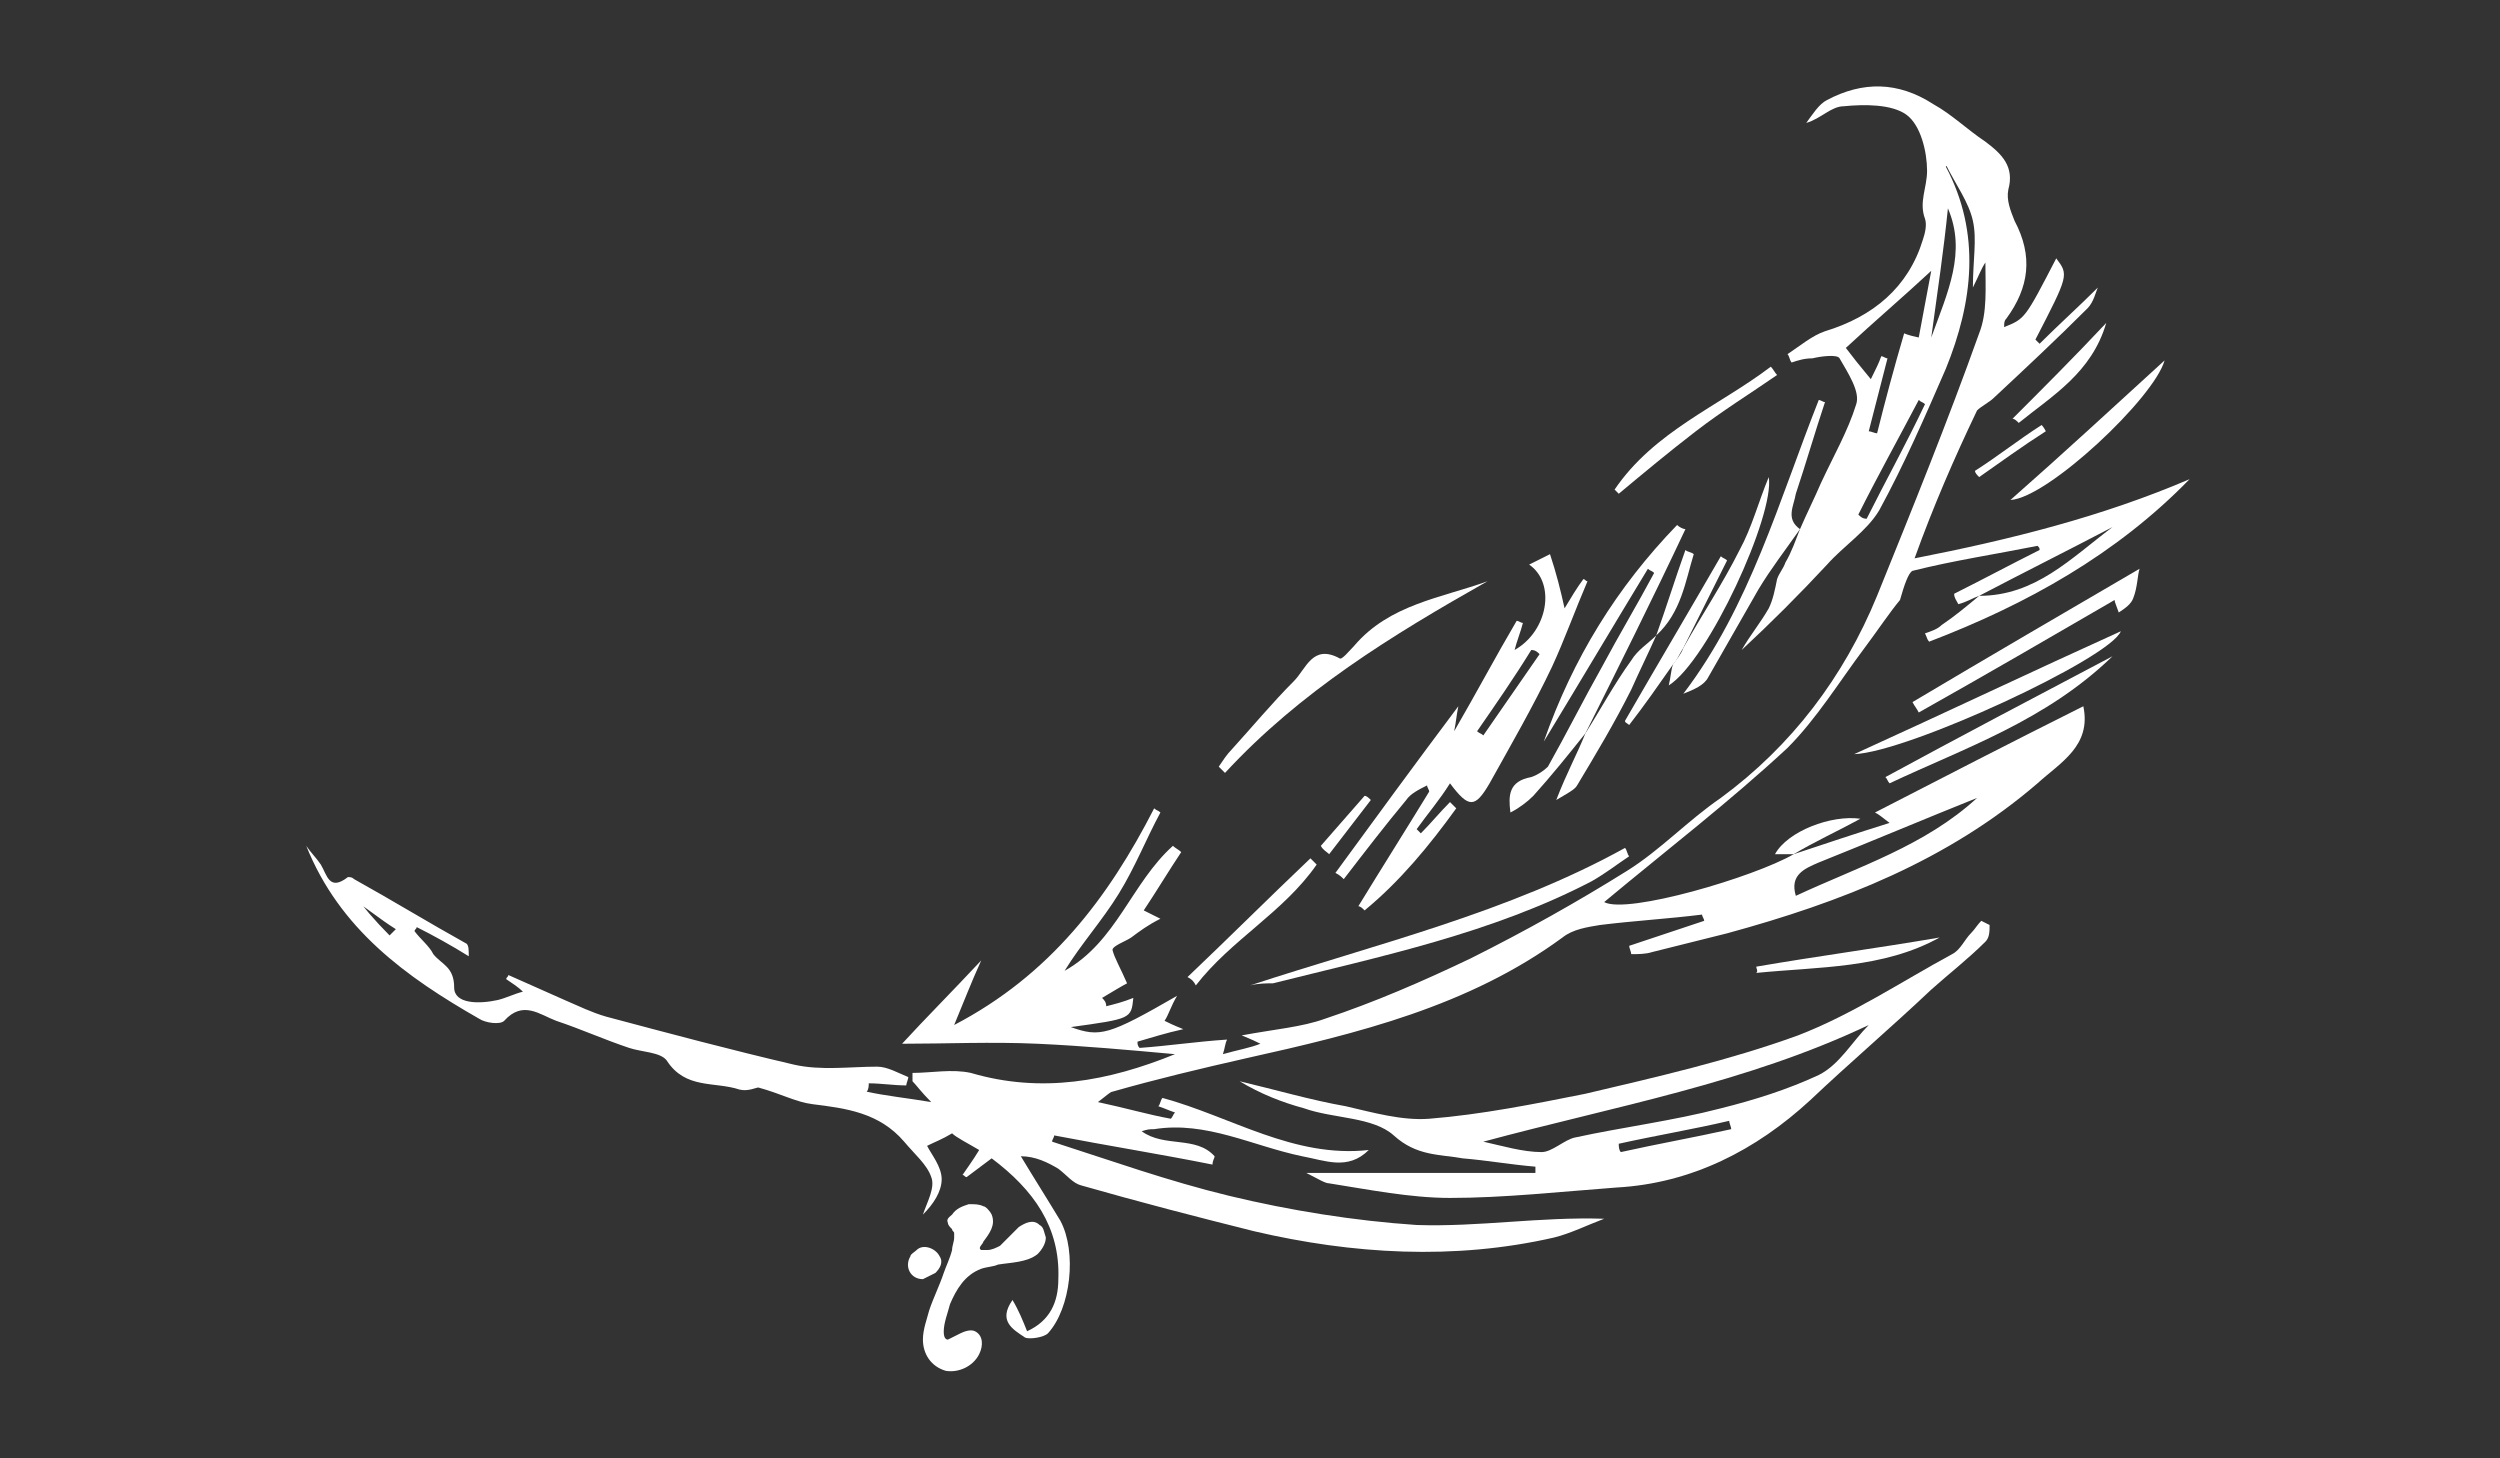 <?xml version="1.0" encoding="utf-8"?>
<!-- Generator: Adobe Illustrator 21.0.0, SVG Export Plug-In . SVG Version: 6.00 Build 0)  -->
<svg version="1.2" baseProfile="tiny" id="Warstwa_1"
	 xmlns="http://www.w3.org/2000/svg" xmlns:xlink="http://www.w3.org/1999/xlink" x="0px" y="0px" viewBox="0 0 120 70"
	 xml:space="preserve">
<rect x="0" y="0" width="120" height="70" fill="#333333" stroke="none"/>
<path display="none" fill="#010101" d="M64.9,44.4c1.4-3.6,2.1-7.5,2.1-11.6c0-4.6-0.9-8.9-2.6-12.8c-1.7-3.9-4.1-7.3-7.2-10.2
	C54.1,6.9,50.6,4.6,46.5,3c-4-1.6-8.3-2.5-13.1-2.5S24.2,1.3,20.2,3c-4.1,1.6-7.6,3.9-10.6,6.9c-3.1,3-5.3,6.4-7,10.4
	C0.8,24.2,0,28.4,0,33.1s0.9,9.1,2.5,13c1.7,3.9,4,7.4,7,10.3c3,2.9,6.5,5.2,10.4,6.8c4,1.6,8.3,2.4,12.8,2.4c3,0,5.9-0.4,8.8-1.1
	c2.8-0.7,5.5-1.7,8-3l7,7.9l0,0l0,0l9.3-8.1l-6.7-7.4C61.7,51.2,63.6,48,64.9,44.4L64.9,44.4L64.9,44.4z M50.6,38.4
	c-0.5,1.6-1,3.1-1.8,4.4l-7.5-8.5l-8.5,7.4l7.5,8.9c-1,0.5-2.2,0.8-3.4,1.1s-2.3,0.4-3.5,0.4h-0.1c-3.3,0-6.3-0.8-8.9-2.4
	s-4.6-3.8-6.1-6.6s-2.2-6.1-2.2-9.8c0-2.8,0.4-5.3,1.3-7.5c0.9-2.3,2-4.2,3.6-5.8c1.5-1.6,3.4-2.8,5.4-3.6c2.1-0.9,4.4-1.3,6.9-1.3
	c3.3,0,6.3,0.7,9,2.2s4.8,3.6,6.4,6.3c1.6,2.7,2.4,5.9,2.4,9.7C51.2,35,51,36.8,50.6,38.4L50.6,38.4z M76.6,65.7V1H120v15.6H93.6
	v11.6h23.6V43H93.6v22.7H76.6L76.6,65.7L76.6,65.7L76.6,65.7z"/>
<g>
	<g>
		<path fill="#FFFFFF" d="M44.9,61.1c0.2-0.2,0.4-0.5,0.2-0.8c-0.2-0.4-0.8-0.6-1.1-0.3c-0.1,0.1-0.3,0.2-0.3,0.3
			c-0.3,0.5,0,1.1,0.6,1.1C44.5,61.3,44.7,61.2,44.9,61.1z"/>
		<path fill="#FFFFFF" d="M49.9,58.8c-0.3-0.3-0.7-0.1-1,0.1c-0.3,0.3-0.6,0.6-0.9,0.9c-0.2,0.1-0.4,0.2-0.6,0.2c-0.1,0-0.2,0-0.3,0
			c-0.2-0.1,0.1-0.3,0.1-0.4c0.3-0.4,0.6-0.8,0.4-1.3c-0.1-0.2-0.3-0.4-0.4-0.4c-0.2-0.1-0.4-0.1-0.7-0.1c-0.3,0.1-0.6,0.2-0.8,0.5
			c-0.1,0.1-0.3,0.2-0.2,0.4c0,0.1,0.1,0.2,0.2,0.3c0,0.1,0.1,0.1,0.1,0.2c0,0.1,0,0.1,0,0.2c0,0.2-0.1,0.4-0.1,0.6
			c-0.1,0.4-0.3,0.8-0.4,1.1c-0.2,0.6-0.5,1.2-0.7,1.8c-0.1,0.4-0.3,0.9-0.3,1.4c0,0.7,0.4,1.3,1.1,1.5c0.6,0.1,1.3-0.2,1.6-0.8
			c0.2-0.4,0.2-0.9-0.2-1.1c-0.2-0.1-0.5,0-0.7,0.1c-0.2,0.1-0.4,0.2-0.6,0.3c-0.2,0-0.2-0.3-0.2-0.4c0-0.4,0.2-0.9,0.3-1.3
			c0.3-0.7,0.7-1.4,1.5-1.7c0.3-0.1,0.6-0.1,0.8-0.2c0.6-0.1,1.4-0.1,1.9-0.5c0.2-0.2,0.4-0.5,0.4-0.8
			C50.1,59.1,50.1,58.9,49.9,58.8z"/>
	</g>
	<g>
		<path fill="#FFFFFF" d="M86.1,41c1.5-0.5,3-1,4.6-1.5c-0.4-0.3-0.5-0.4-0.7-0.5c3.3-1.7,6.6-3.4,10-5.1c0.4,1.9-1.1,2.7-2.2,3.7
			c-4.3,3.7-9.4,5.7-14.9,7.2c-1.2,0.3-2.4,0.6-3.6,0.9c-0.3,0.1-0.7,0.1-1,0.1c0-0.1-0.1-0.3-0.1-0.4c1.2-0.4,2.4-0.8,3.6-1.2
			c0-0.1-0.1-0.2-0.1-0.3c-1.6,0.2-3.3,0.3-4.9,0.5c-0.6,0.1-1.3,0.2-1.8,0.6c-4.5,3.3-9.8,4.6-15.2,5.8c-2.2,0.5-4.3,1-6.4,1.6
			c-0.1,0-0.3,0.2-0.7,0.5c1.4,0.3,2.4,0.6,3.5,0.8c0.1-0.1,0.1-0.2,0.2-0.3c-0.3-0.1-0.5-0.2-0.8-0.3c0.1-0.1,0.1-0.3,0.2-0.4
			c3.3,0.9,6.3,2.9,9.9,2.5c-1,1-2.1,0.5-3.2,0.3c-2.4-0.5-4.6-1.7-7.1-1.3c-0.2,0-0.3,0-0.6,0.1c1.1,0.8,2.6,0.2,3.5,1.2
			c0,0.1-0.1,0.2-0.1,0.4c-2.5-0.5-5-0.9-7.6-1.4c0,0.1-0.1,0.2-0.1,0.3c2.8,0.9,5.6,1.9,8.5,2.6c2.9,0.7,6,1.2,9,1.4
			c3,0.1,5.9-0.4,9-0.3c-0.8,0.3-1.6,0.7-2.4,0.9c-4.8,1.1-9.7,0.8-14.4-0.3c-2.8-0.7-5.5-1.4-8.3-2.2c-0.4-0.1-0.7-0.5-1.1-0.8
			c-0.5-0.3-1.1-0.6-1.8-0.6c0.6,1,1.3,2.1,1.9,3.1c0.8,1.5,0.5,4.2-0.6,5.4c-0.2,0.2-0.9,0.3-1.1,0.2c-0.6-0.4-1.3-0.8-0.6-1.8
			c0.3,0.5,0.5,1,0.7,1.5c1.1-0.5,1.5-1.4,1.5-2.5c0.1-2.5-1.2-4.3-3.2-5.8c-0.4,0.3-0.8,0.6-1.2,0.9c-0.1,0-0.1-0.1-0.2-0.1
			c0.2-0.3,0.5-0.7,0.8-1.2c-0.5-0.3-1.1-0.6-1.3-0.8c-0.5,0.3-0.8,0.4-1.2,0.6c0.2,0.4,0.7,1,0.7,1.6c0,0.6-0.4,1.2-0.9,1.7
			c0.2-0.6,0.6-1.3,0.4-1.8c-0.2-0.6-0.8-1.1-1.3-1.7c-1.2-1.4-2.8-1.6-4.4-1.8c-0.8-0.1-1.5-0.5-2.6-0.8c-0.1,0-0.5,0.2-0.9,0.1
			c-1.2-0.4-2.6,0-3.5-1.4c-0.3-0.4-1.2-0.4-1.8-0.6c-1.2-0.4-2.3-0.9-3.5-1.3c-0.8-0.3-1.6-1-2.5,0c-0.2,0.2-0.9,0.1-1.2-0.1
			c-3.5-2-6.7-4.3-8.3-8.3c0.2,0.3,0.5,0.6,0.7,0.9c0.3,0.5,0.4,1.3,1.3,0.6c0.1,0,0.2,0,0.3,0.1c1.8,1,3.6,2.1,5.4,3.1
			c0.1,0.1,0.1,0.3,0.1,0.6c-0.8-0.5-1.7-1-2.5-1.4c0,0.1-0.1,0.1-0.1,0.2c0.3,0.4,0.7,0.7,0.9,1.1c0.4,0.5,1,0.6,1,1.6
			c0,0.8,1.2,0.8,2.1,0.6c0.4-0.1,0.8-0.3,1.2-0.4c-0.2-0.2-0.5-0.4-0.8-0.6c0-0.1,0.1-0.1,0.1-0.2c0.9,0.4,1.8,0.8,2.7,1.2
			c0.7,0.3,1.3,0.6,2,0.8c3,0.8,6,1.6,9,2.3c1.3,0.3,2.7,0.1,4,0.1c0.5,0,1,0.3,1.5,0.5c0,0.1-0.1,0.3-0.1,0.4
			c-0.6,0-1.2-0.1-1.8-0.1c0,0.1,0,0.3-0.1,0.4c0.9,0.2,1.9,0.3,3.1,0.5c-0.5-0.5-0.7-0.8-0.9-1c0-0.1,0-0.3,0-0.4
			c0.9,0,1.9-0.2,2.8,0c3.4,1,6.6,0.4,9.8-0.9c-2.2-0.2-4.4-0.4-6.6-0.5c-2.2-0.1-4.4,0-6.5,0c1.1-1.2,2.4-2.5,3.8-4
			c-0.5,1.1-0.8,1.9-1.3,3.1c4.6-2.4,7.4-6.1,9.6-10.4c0.1,0.1,0.2,0.1,0.3,0.2c-0.7,1.3-1.2,2.6-2,3.9c-0.8,1.3-1.8,2.4-2.6,3.7
			c2.5-1.4,3.2-4.2,5.2-6c0.1,0.1,0.3,0.2,0.4,0.3c-0.6,0.9-1.2,1.9-1.8,2.8c0.2,0.1,0.4,0.2,0.8,0.4c-0.6,0.3-1,0.6-1.4,0.9
			c-0.3,0.2-0.9,0.4-0.9,0.6c0.1,0.4,0.4,0.9,0.7,1.6c-0.2,0.1-0.7,0.4-1.2,0.7c0.1,0.1,0.2,0.2,0.2,0.4c0.4-0.1,0.8-0.2,1.3-0.4
			c-0.1,1-0.1,1-3,1.4c1.4,0.5,1.8,0.4,5.1-1.5c-0.3,0.5-0.4,0.9-0.6,1.2c0.2,0.1,0.4,0.2,0.9,0.4c-0.9,0.2-1.5,0.4-2.2,0.6
			c0,0.1,0,0.2,0.1,0.3c1.4-0.1,2.7-0.3,4.2-0.4c-0.1,0.2-0.1,0.4-0.2,0.7c0.7-0.2,1.3-0.3,1.8-0.5c-0.2-0.1-0.4-0.2-0.9-0.4
			c1.6-0.3,2.9-0.4,4-0.8c2.4-0.8,4.7-1.8,7-2.9c2.6-1.3,5.1-2.7,7.5-4.2c1.6-1,2.9-2.4,4.5-3.5c3.4-2.5,5.9-5.8,7.5-9.7
			c1.7-4.2,3.4-8.4,4.9-12.6c0.4-1,0.3-2.2,0.3-3.4c-0.2,0.3-0.3,0.6-0.6,1.2c0-1.3,0.2-2.3,0-3.2c-0.2-0.9-0.8-1.7-1.3-2.7
			C93.5,7.9,93.4,8,93.4,8c1.7,3.2,1.3,6.5,0,9.7c-1,2.3-2,4.6-3.2,6.8c-0.6,1-1.7,1.7-2.5,2.6c-1.3,1.4-2.7,2.8-4.1,4.1
			c0.4-0.7,0.9-1.3,1.3-2c0.2-0.4,0.3-0.9,0.4-1.4c0.1-0.3,0.3-0.5,0.4-0.8c0.3-0.5,0.5-1.1,0.7-1.6l0,0c0.3-0.7,0.7-1.5,1-2.2
			c0.6-1.3,1.3-2.5,1.7-3.8c0.2-0.6-0.4-1.5-0.8-2.2c-0.1-0.2-0.9-0.1-1.3,0c-0.4,0-0.7,0.1-1,0.2c-0.1-0.1-0.1-0.3-0.2-0.4
			c0.6-0.4,1.2-0.9,1.8-1.1c2.3-0.7,4-2.1,4.7-4.4c0.1-0.3,0.2-0.7,0.1-1c-0.3-0.8,0.1-1.5,0.1-2.3c0-0.9-0.3-2.2-1-2.7
			c-0.7-0.5-2-0.5-3-0.4c-0.6,0-1.1,0.6-1.8,0.8c0.3-0.4,0.6-0.9,1-1.1c1.7-0.9,3.4-0.9,5.1,0.2c0.9,0.5,1.6,1.2,2.5,1.8
			c0.8,0.6,1.4,1.2,1.1,2.3c-0.1,0.5,0.1,1,0.3,1.5c0.9,1.7,0.7,3.2-0.4,4.7c-0.1,0.1-0.1,0.2-0.1,0.4c1-0.4,1-0.4,2.5-3.3
			c0.6,0.8,0.6,0.8-1,3.9c0.1,0.1,0.2,0.2,0.2,0.2c0.9-0.9,1.9-1.8,2.8-2.7c-0.1,0.2-0.2,0.7-0.5,1c-1.5,1.5-3,2.9-4.5,4.3
			c-0.2,0.2-0.6,0.4-0.8,0.6c-1.1,2.3-2.1,4.6-3,7.1c4.6-0.9,9-2,13.2-3.8c-3.5,3.6-7.8,6-12.5,7.8c-0.1-0.1-0.1-0.2-0.2-0.4
			c0.3-0.1,0.6-0.2,0.8-0.4c0.6-0.4,1.2-0.9,1.8-1.4c2.7,0,4.4-1.8,6.4-3.3c-2.1,1.1-4.3,2.2-6.4,3.3c-0.3,0.1-0.6,0.3-1,0.4
			c-0.1-0.2-0.2-0.3-0.2-0.5c1.4-0.7,2.7-1.4,4.1-2.1c0-0.1,0-0.1-0.1-0.2c-2,0.4-4,0.7-6,1.2c-0.2,0.1-0.4,0.7-0.6,1.4
			c-0.5,0.6-1.1,1.5-1.7,2.3c-1.2,1.6-2.3,3.4-3.7,4.8c-2.8,2.6-5.8,4.9-8.8,7.4C78.1,43.9,84.2,42.1,86.1,41L86.1,41z M88.6,16.7
			c0.3,0.4,0.7,0.9,1.2,1.5c0.2-0.4,0.4-0.8,0.5-1.1c0.1,0,0.2,0.1,0.3,0.1c-0.3,1.2-0.6,2.3-0.9,3.5c0.1,0,0.3,0.1,0.4,0.1
			c0.4-1.6,0.8-3.1,1.3-4.8c0,0,0.2,0.1,0.7,0.2c0.2-1.1,0.4-2.1,0.6-3.2C91.3,14.3,90,15.4,88.6,16.7z M94.9,38.3
			c-2.5,1-5.1,2.1-7.6,3.1c-0.7,0.3-1.4,0.6-1.1,1.6C89.2,41.6,92.4,40.6,94.9,38.3z M92.7,16.2c0.8-2.2,1.7-4.1,0.8-6.2
			C93.3,12,93,14,92.7,16.2z M89.2,24.7c0.1,0.1,0.2,0.2,0.4,0.2c0.9-1.8,1.9-3.6,2.8-5.5c-0.1-0.1-0.2-0.1-0.3-0.2
			C91.1,21.1,90.1,22.9,89.2,24.7z M18.7,44.9c0.1-0.1,0.2-0.2,0.3-0.3c-0.8-0.5-1.5-1.1-2.3-1.6c0.1-0.1,0.1-0.1,0.2-0.2
			C17.4,43.5,18,44.2,18.7,44.9z"/>
		<path fill="#FFFFFF" d="M62.7,56.3c3.9,0,7.5,0,11,0c0-0.1,0-0.2,0-0.3c-1.2-0.1-2.3-0.3-3.5-0.4c-1.1-0.2-2.2-0.1-3.3-1.1
			c-1-0.9-2.9-0.8-4.3-1.3c-1.1-0.3-2.1-0.7-3.1-1.3c1.7,0.4,3.4,0.9,5.1,1.2c1.3,0.3,2.7,0.7,4,0.6c2.5-0.2,5-0.7,7.5-1.2
			c3.4-0.8,6.9-1.6,10.2-2.8c2.6-1,5-2.6,7.4-3.9c0.4-0.2,0.6-0.7,0.9-1c0.2-0.2,0.3-0.4,0.5-0.6c0,0,0.4,0.2,0.4,0.2
			c0,0.3,0,0.6-0.2,0.8c-0.8,0.8-1.7,1.5-2.6,2.3c-1.9,1.8-3.9,3.5-5.8,5.3c-2.6,2.4-5.7,4-9.3,4.2c-2.7,0.2-5.4,0.5-8,0.5
			c-1.9,0-3.9-0.4-5.8-0.7C63.6,56.8,63.3,56.6,62.7,56.3z M71.2,54.8c0.9,0.2,1.9,0.5,2.8,0.5c0.5,0,1.1-0.6,1.6-0.7
			c2.3-0.5,4.7-0.8,7-1.4c1.6-0.4,3.2-0.9,4.7-1.6c1-0.5,1.6-1.6,2.4-2.4C83.8,52,77.5,53.1,71.2,54.8z M77.7,54.9
			c0,0.1,0,0.3,0.1,0.4c1.8-0.4,3.5-0.7,5.3-1.1c0-0.1-0.1-0.3-0.1-0.4C81.3,54.2,79.5,54.5,77.7,54.9z"/>
		<path fill="#FFFFFF" d="M70,33.9c-0.1,0.5-0.1,0.7-0.2,1.2c1.1-1.9,2-3.6,3-5.3c0.1,0,0.2,0.1,0.3,0.1c-0.1,0.4-0.3,0.9-0.4,1.3
			c1.6-0.9,2-3.2,0.7-4.1c0.4-0.2,0.8-0.4,1-0.5c0.3,0.9,0.5,1.7,0.7,2.6c0.3-0.5,0.6-1,0.9-1.4c0.1,0,0.1,0.1,0.2,0.1
			c-0.6,1.4-1.1,2.8-1.7,4.1c-0.9,1.9-2,3.8-3,5.6c-0.7,1.2-1,1.2-1.9,0c-0.5,0.8-1.1,1.5-1.6,2.2c0.1,0.1,0.1,0.1,0.2,0.2
			c0.5-0.5,0.9-1,1.4-1.5c0.1,0.1,0.2,0.2,0.3,0.3c-1.3,1.8-2.7,3.5-4.4,4.9c-0.1-0.1-0.2-0.2-0.3-0.2c1.1-1.8,2.3-3.7,3.4-5.5
			c0-0.1-0.1-0.2-0.1-0.3c-0.4,0.2-0.8,0.4-1,0.7c-1,1.2-2,2.5-3,3.8c-0.1-0.1-0.2-0.2-0.4-0.3C66,39.3,67.9,36.7,70,33.9z
			 M70.9,35.1c0.1,0.1,0.2,0.1,0.3,0.2c0.9-1.3,1.8-2.6,2.7-3.9c-0.1-0.1-0.2-0.2-0.4-0.2C72.7,32.5,71.8,33.8,70.9,35.1z"/>
		<path fill="#FFFFFF" d="M76.1,35.2c-0.8,1-1.6,2-2.5,3c-0.3,0.3-0.7,0.6-1.1,0.8c-0.1-0.8-0.1-1.5,1-1.7c0.3-0.1,0.6-0.3,0.8-0.5
			c0.9-1.6,1.7-3.2,2.6-4.8c0.8-1.5,1.7-3,2.5-4.5c-0.1-0.1-0.2-0.1-0.3-0.2c-1.7,2.8-3.3,5.5-5,8.3c1.4-4,3.5-7.4,6.4-10.4
			c0.1,0.1,0.3,0.2,0.4,0.2C79.3,28.8,77.7,32,76.1,35.2C76.1,35.3,76.1,35.2,76.1,35.2z"/>
		<path fill="#FFFFFF" d="M71.4,27.9c-4.6,2.6-9,5.3-12.6,9.2c-0.1-0.1-0.2-0.2-0.3-0.3c0.2-0.3,0.4-0.6,0.6-0.8c1-1.1,2-2.3,3-3.3
			c0.6-0.6,0.9-1.8,2.2-1.1c0.1,0.1,0.5-0.4,0.7-0.6C66.7,29,69.2,28.7,71.4,27.9z"/>
		<path fill="#FFFFFF" d="M60,47.3c6.1-2,12.4-3.5,18-6.6c0.1,0.1,0.1,0.3,0.2,0.4c-0.6,0.4-1.1,0.8-1.8,1.2
			c-4.8,2.5-10.1,3.6-15.3,4.9C60.8,47.2,60.4,47.2,60,47.3z"/>
		<path fill="#FFFFFF" d="M86.4,25.4c-0.7,1-1.4,1.9-2,2.9c-0.8,1.4-1.6,2.8-2.4,4.2c-0.2,0.4-0.7,0.6-1.2,0.8
			c3.2-4.2,4.6-9.3,6.5-14.1c0.1,0,0.2,0.1,0.3,0.1c-0.5,1.5-0.9,2.9-1.4,4.4C86.1,24.3,85.7,24.9,86.4,25.4
			C86.5,25.4,86.4,25.4,86.4,25.4z"/>
		<path fill="#FFFFFF" d="M101.8,30.3c-0.5,1.3-10.2,5.8-12.8,5.9C93.4,34.2,97.6,32.2,101.8,30.3z"/>
		<path fill="#FFFFFF" d="M91.8,33.7c3.7-2.2,7.3-4.3,10.9-6.4c-0.1,0.3-0.1,0.9-0.3,1.4c-0.1,0.3-0.4,0.5-0.7,0.7
			c-0.1-0.3-0.2-0.5-0.2-0.6c-3.1,1.8-6.2,3.6-9.4,5.4C92,34,91.9,33.9,91.8,33.7z"/>
		<path fill="#FFFFFF" d="M101.4,31.5c-3.2,3.1-7.1,4.4-10.7,6.1c-0.1-0.1-0.1-0.2-0.2-0.3C94,35.4,97.6,33.5,101.4,31.5z"/>
		<path fill="#FFFFFF" d="M80.8,31.1c0.9-1.6,1.9-3.1,2.7-4.7c0.6-1.1,0.9-2.3,1.4-3.5c0.3,1.8-2.9,8.8-4.8,10
			c0.1-0.4,0.1-0.7,0.2-1C80.5,31.6,80.7,31.4,80.8,31.1z"/>
		<path fill="#FFFFFF" d="M77.5,23.5c1.9-2.8,5-4,7.5-5.9c0.1,0.1,0.2,0.3,0.3,0.4c-1.3,0.9-2.6,1.7-3.9,2.7c-1.3,1-2.5,2-3.7,3
			C77.7,23.7,77.6,23.6,77.5,23.5z"/>
		<path fill="#FFFFFF" d="M103.9,17.3c-0.5,1.8-5.6,6.6-7.4,6.7C99,21.8,101.6,19.4,103.9,17.3z"/>
		<path fill="#FFFFFF" d="M84.3,46.4c2.9-0.5,5.9-0.9,8.8-1.4c-2.7,1.5-5.8,1.4-8.8,1.7C84.4,46.6,84.3,46.5,84.3,46.4z"/>
		<path fill="#FFFFFF" d="M76.1,35.2C76.1,35.2,76.1,35.3,76.1,35.2c0.7-1.1,1.4-2.4,2.2-3.5c0.3-0.5,0.8-0.8,1.2-1.2l0,0
			c-0.4,0.9-0.8,1.7-1.2,2.6c-0.8,1.6-1.7,3.1-2.6,4.6c-0.1,0.2-0.5,0.4-1,0.7C75.2,37.1,75.7,36.2,76.1,35.2z"/>
		<path fill="#FFFFFF" d="M57,46.9c2-1.9,3.9-3.8,5.9-5.7c0.1,0.1,0.2,0.2,0.3,0.3c-1.6,2.3-4.1,3.6-5.8,5.8
			C57.3,47.1,57.2,47,57,46.9z"/>
		<path fill="#FFFFFF" d="M80.8,31.1c-0.2,0.3-0.3,0.6-0.5,0.8c-0.7,1-1.4,2-2.1,2.9c-0.1-0.1-0.2-0.1-0.2-0.2
			c1.5-2.6,3.1-5.3,4.6-7.9c0.1,0.1,0.2,0.1,0.3,0.2C82.2,28.3,81.5,29.7,80.8,31.1z"/>
		<path fill="#FFFFFF" d="M101.1,15.5c-0.7,2.4-2.6,3.5-4.2,4.8c-0.1-0.1-0.2-0.2-0.3-0.2C98.1,18.6,99.6,17.1,101.1,15.5z"/>
		<path fill="#FFFFFF" d="M86.1,41c-0.3,0-0.6,0-0.9,0c0.6-1.1,2.7-1.9,4.1-1.7C88.2,39.9,87.1,40.4,86.1,41
			C86.1,41,86.1,41,86.1,41z"/>
		<path fill="#FFFFFF" d="M98.2,20.7c-1.1,0.7-2.2,1.5-3.2,2.2c-0.1-0.1-0.2-0.2-0.2-0.3c1.1-0.7,2.1-1.5,3.2-2.2
			C98,20.4,98.1,20.5,98.2,20.7z"/>
		<path fill="#FFFFFF" d="M79.5,30.5c0.5-1.4,0.9-2.7,1.4-4.1c0.1,0.1,0.3,0.1,0.4,0.2C80.9,27.9,80.7,29.4,79.5,30.5
			C79.5,30.5,79.5,30.5,79.5,30.5z"/>
		<path fill="#FFFFFF" d="M65.8,38.4c-0.7,0.9-1.3,1.7-2,2.6c-0.1-0.1-0.3-0.2-0.4-0.4c0.7-0.8,1.4-1.6,2.1-2.4
			C65.6,38.2,65.7,38.3,65.8,38.4z"/>
	</g>
</g>
</svg>
